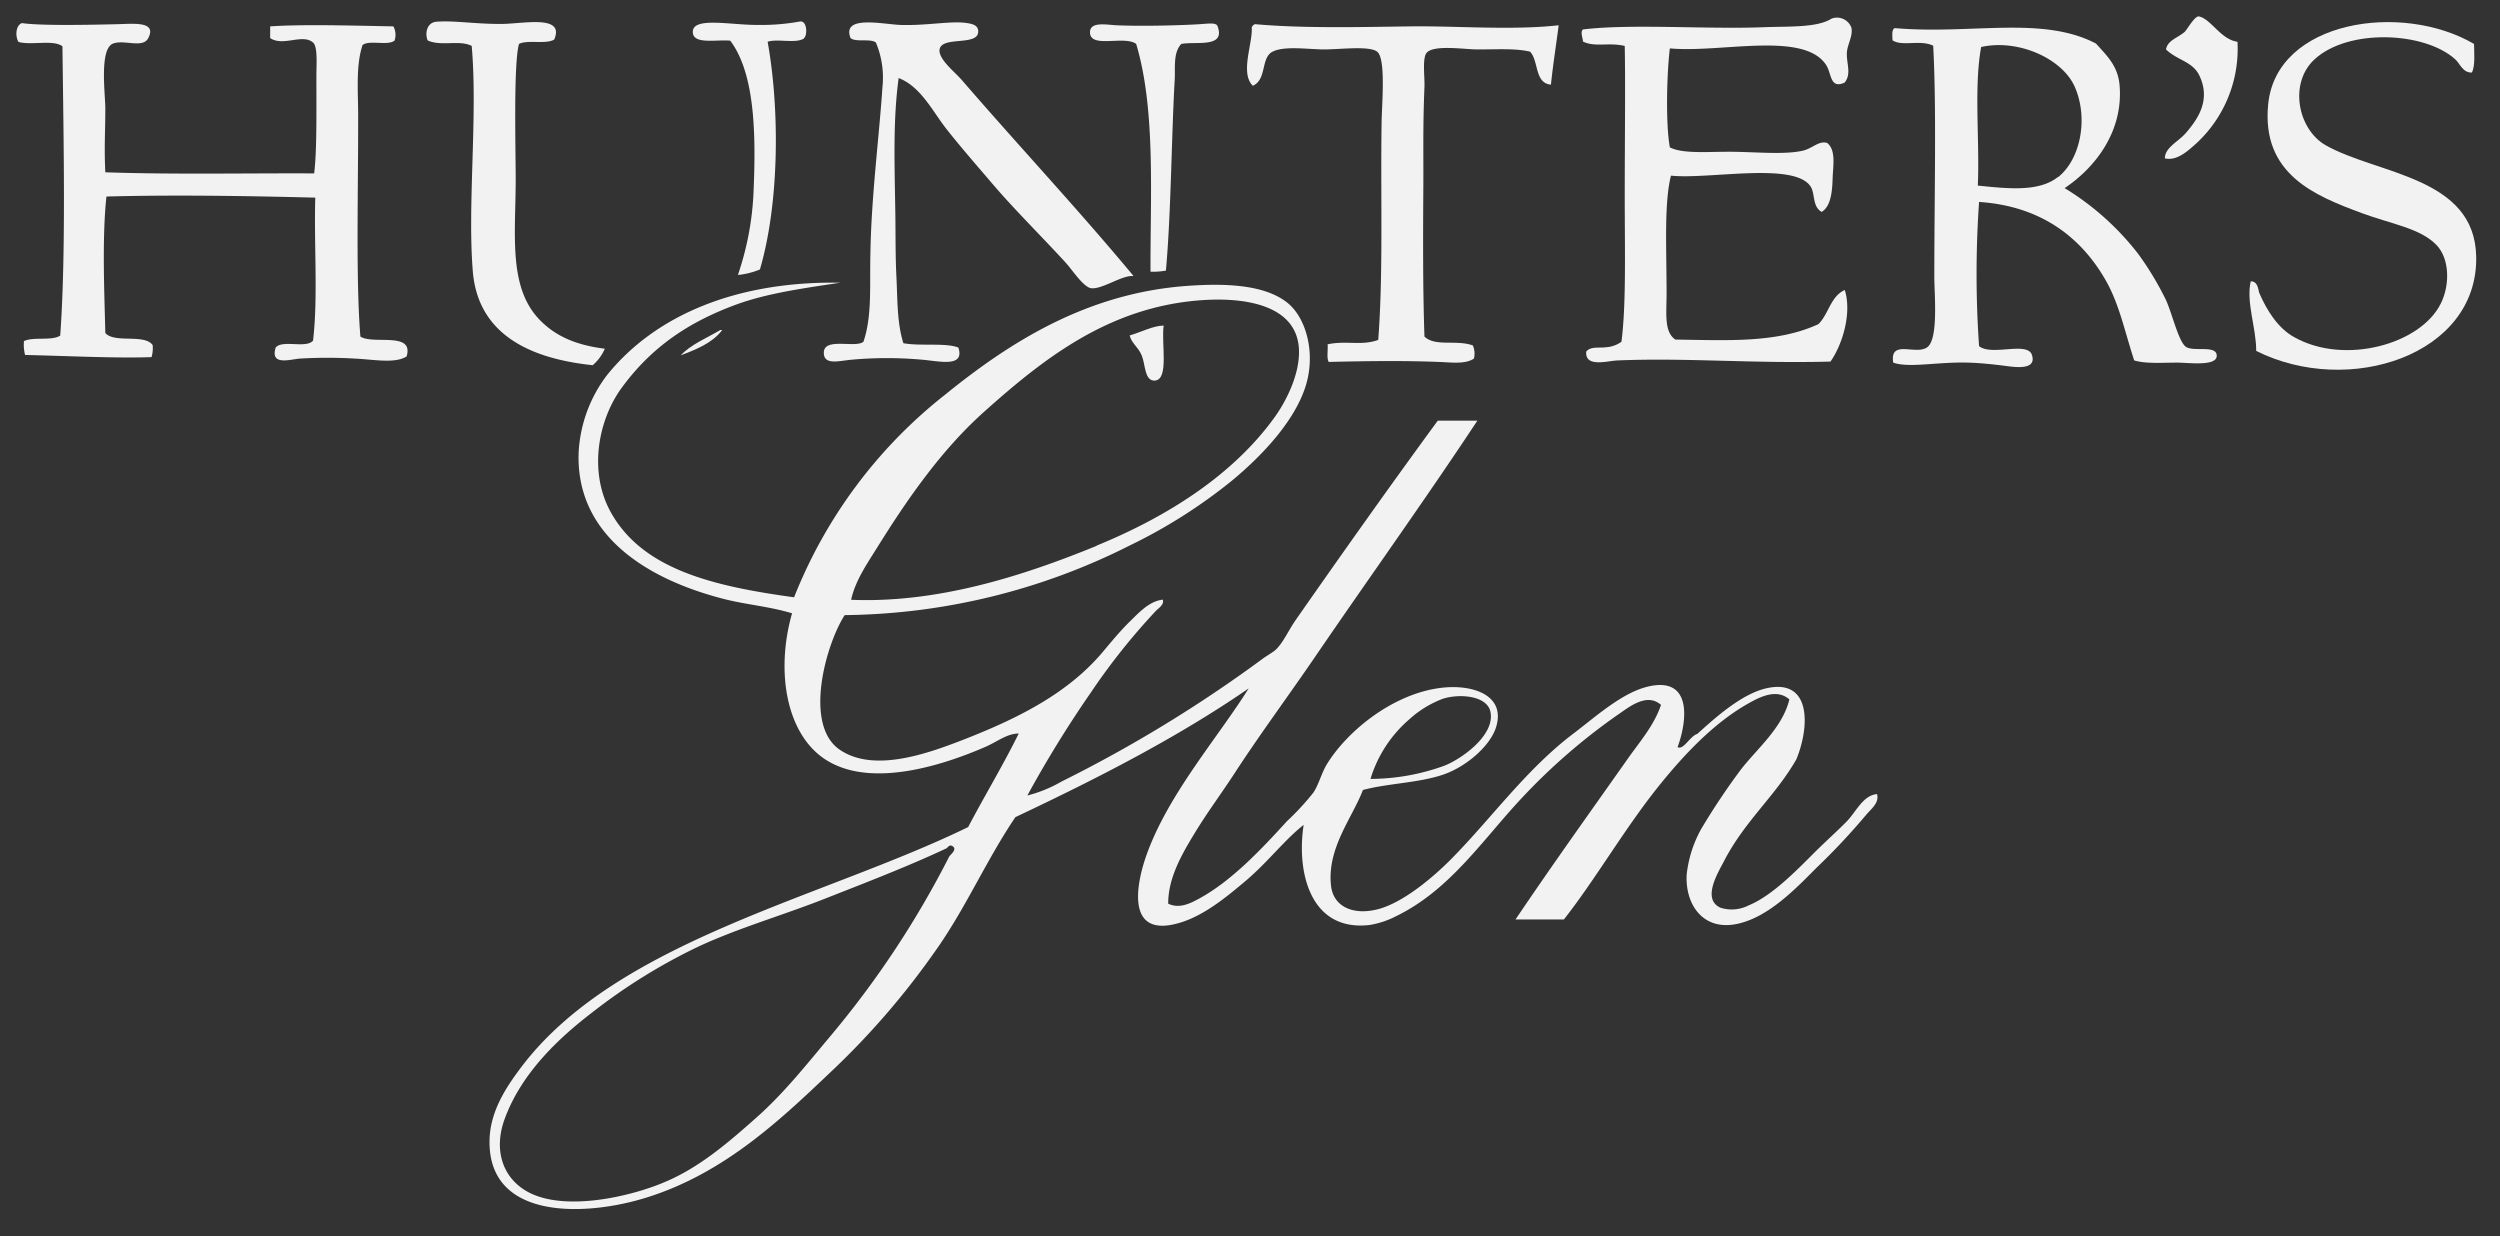 <svg id="Layer_1" data-name="Layer 1" xmlns="http://www.w3.org/2000/svg" viewBox="0 0 359.12 177.56"><rect x="0" y="0" width="359.12" height="177.56" fill="#333333" stroke="none"/><defs><style>.cls-1{fill:#f2f2f2;}</style></defs><path class="cls-1" d="M265,11.85c-2.15,1-1.86-1.27-2.69-2.53-3.21-4.9-15.21-1.68-22.44-2.37-.45,3.72-.61,10.89,0,14.22,1.82.93,5.19.63,8.53.63,3.6,0,7.92.47,10.59-.16,1.37-.32,2.33-1.49,3.48-1.1,1.28,1,.85,3.28.79,4.9s-.12,4.12-1.58,5c-1.37-.77-.92-2.59-1.58-3.63-2.29-3.61-14.7-1-20.07-1.58-1,4-.63,10.3-.63,16.91,0,2.94-.38,5.52,1.26,6.64,7.34.09,14.59.55,20.55-2.22,1.47-1.42,1.74-4,3.79-4.9,1.07,3.44-.43,8-2.06,10.28-11.3.3-20.73-.58-30.66-.16-1.39.06-4.62,1.05-4.42-1.27.59-.79,1.91-.49,2.85-.63a4.21,4.21,0,0,0,2.21-.79c.69-5.35.47-13.12.47-21,0-7.72.11-15.69,0-21.49-2.32-.55-4.25.22-6-.63,0-.48-.43-1.36,0-1.74,6.88-.84,18,0,25.92-.32C257,3.77,261,4,263.09,2.68a2.21,2.21,0,0,1,2.85,1.26c.28,1.19-.58,2.45-.64,3.64-.07,1.56.69,3-.31,4.27"/><path class="cls-1" d="M321.41,6a18.49,18.49,0,0,1-5.85,14.54c-1.14,1-2.76,2.63-4.58,2.21,0-1.56,1.91-2.38,3-3.63,1.73-2,3.69-4.79,1.9-8.38-1-1.93-3.14-2.09-4.74-3.64.25-1.34,1.63-1.61,2.68-2.52.36-.32,1.45-2.34,2.06-2.22,1.73.37,3.12,3.31,5.53,3.64"/><path class="cls-1" d="M79.61,5.68c-1.17.72-3.84,0-5.06.63-.8,2.89-.47,15.18-.47,19.44,0,7.92-1.12,15.53,3.48,20.23,2.22,2.27,5.11,3.59,9.32,4.11a6.41,6.41,0,0,1-1.74,2.37C76.06,51.51,68.67,48,67.92,39c-.79-9.47.72-22.4-.16-32.4-1.72-.91-4.38.1-6.32-.79-.41-.9-.2-2.57,1.26-2.69,2.55-.19,5.37.32,9.17.32C75,3.47,81.2,2,79.61,5.68"/><path class="cls-1" d="M115.49,5.52c-1.12.78-3.85,0-5.22.48,1.78,9.93,1.65,23.32-1.11,32.71a11.17,11.17,0,0,1-3.16.79,42.46,42.46,0,0,0,2.22-11.38c.37-8.12.38-17.36-3.32-22.28-2.05-.18-5.38.6-5.38-1.26,0-2.18,5.3-1,9.17-1a31.35,31.35,0,0,0,6.16-.48c1.15-.25,1.14,2.07.64,2.37"/><path class="cls-1" d="M162.74,39.66c-1.53-.16-4.44,1.94-6,1.74-1.11-.15-2.7-2.62-3.63-3.64-3.39-3.71-7.32-7.58-10.43-11.22-2.31-2.7-4.57-5.29-6.64-7.9s-3.72-6.17-6.95-7.43c-.82,6-.59,12.33-.48,19.28.05,2.92,0,6.17.16,9.33s.08,6.6,1,9.48c2.51.46,6.07-.1,7.9.63.95,2.91-2.78,1.94-5.21,1.74a56.07,56.07,0,0,0-10.12,0c-1.8.16-4,.84-4-1,0-2.27,4.56-.62,5.69-1.58,1.26-3.64.89-8.06,1-12.48.11-8.18,1.24-16.73,1.74-24.18a13,13,0,0,0-.95-6.32c-.8-.62-2.9,0-3.64-.64-1.3-3.34,4.55-2,7.12-1.89,3.57.13,7-.54,9.16-.32,1.23.13,2.06.34,2.06,1.27,0,2.13-5.12.62-5.54,2.52-.29,1.37,2.2,3.31,3.17,4.43,8.16,9.45,16.67,18.53,24.65,28.13"/><path class="cls-1" d="M3.12,3.31c2.59.42,10.3.25,13.91.16,2.24-.06,5.52-.41,4.27,2-.78,1.53-3.46.17-5.06.79-2,.77-1.11,7.29-1.11,9.33,0,3.34-.18,5.51,0,9.16,9.85.34,20.32.11,30,.16.39-3.19.32-8.36.32-14.06,0-1.57.21-4.15-.48-4.74-1.53-1.32-4.3.62-6.16-.64V3.79c4.87-.33,12.29-.1,17.7,0a2.56,2.56,0,0,1,.16,2.05c-1,.77-3.62-.14-4.59.63-1,3-.62,6.73-.63,10.43,0,11.56-.33,23.46.32,31.45,1.85,1.2,7.73-.78,6.64,2.85-1.68,1.06-4.65.44-7.43.31a67,67,0,0,0-7.9,0c-1.45.12-4.3,1.06-3.48-1.58.93-1.17,4.38.17,5.37-1,.73-6.22.12-13.79.32-20.54-9.71-.25-20.46-.42-30-.16-.63,5.86-.31,13.47-.16,19.6,1.31,1.53,5.61.08,6.8,1.74a4.64,4.64,0,0,1-.16,1.73c-5.22.18-12-.17-18.17-.31A6,6,0,0,1,3.44,49c1.34-.66,4,0,5.21-.79.83-11.51.49-27.52.32-41.56-1.32-1-4.53-.1-6.32-.63-.48-.8-.4-2.36.47-2.69"/><path class="cls-1" d="M174.91,3.79c1.15,3.15-3.1,2.12-5.22,2.52-1.2,1.29-.84,3.4-.95,5.22-.46,8.07-.52,19.24-1.26,27.34a10.21,10.21,0,0,1-2.21.16c-.05-10.77.78-23.23-2.06-32.72-1.68-1.25-6.51.67-6.63-1.58-.1-1.69,2.34-1.17,3.79-1.1,3.88.17,9.66,0,12-.16,1-.05,2.41-.3,2.53.32"/><path class="cls-1" d="M355.39,6.31c0,1,.21,3.22-.32,4.11-1.3.05-1.7-1.29-2.37-1.89-4.4-4-15.39-4.47-20.23,0-3.69,3.41-2.42,10,1.58,12.32,7.43,4.22,21.43,4.49,21.65,16C356,51,337.39,57.07,324.1,50.41c0-3.37-1.47-6.95-.79-10,1.1,0,1.05,1.27,1.26,1.74,1,2.29,2.59,5,5.06,6.32,7.19,4,18.12,1,21-4.9,1.32-2.67,1.25-6.42-.63-8.37-2.32-2.42-6.44-3-10.74-4.59-6.68-2.48-14.44-5.56-13.44-15.64C327,2.93,345,.23,355.39,6.31"/><path class="cls-1" d="M180.28,3.47c6.9.63,15.36.41,22.28.32,6.41-.09,14.7.59,21.34-.16-.29,2.32-.82,5.68-1.11,8.53-2.37-.2-1.74-3.42-3-4.74-2.08-.49-4.56-.32-7.58-.32-1.82,0-6.24-.71-7.27.48-.66.76-.26,3.53-.32,4.9-.24,5.84-.13,9.34-.16,14.22-.05,7.74-.07,15,.16,21.65,1.56,1.49,4.55.41,6.95,1.27a3,3,0,0,1,.16,1.89c-1.27.85-3.28.54-5.06.48-5.22-.2-10.17-.13-15.8,0-.33-.57-.08-1.71-.16-2.53,2.71-.58,4.81.25,7.27-.63.73-9.49.33-20.64.48-30.82,0-2.75.69-9.57-.64-10.59-1.13-.87-5.3-.32-7.58-.32s-5.7-.55-7.43.32-.8,4-2.84,4.9c-1.87-1.81,0-6.08-.16-8.38a.81.81,0,0,1,.47-.47"/><path class="cls-1" d="M295.65,25.44c3.26-2.6,4.36-8.54,2.37-13-1.78-4-8.06-6.88-13.43-5.69-1.06,5.74-.2,13.39-.48,19.91,4.71.49,8.86.88,11.54-1.26M301,6.16c1.61,1.82,3.25,3.25,3.48,6.16.54,6.88-3.84,12-7.9,14.7a39,39,0,0,1,10.59,9.48A44,44,0,0,1,311,42.82c.94,1.82,1.9,6.24,3,7s4.41-.31,4.43,1.27-4,1-5.69,1c-2.21,0-4.53.19-6.17-.32-1.4-4.31-2.15-8.12-4.11-11.54-3.44-6-9.12-10.62-18.17-11.22a149.05,149.05,0,0,0,0,20.71c1.78,1.47,6.94-.72,7.59,1.26.74,2.26-2.47,1.75-3.8,1.58-2-.26-3.85-.43-5.37-.47-4.38-.13-8.46.81-10.75,0-.54-3.42,3.28-1,4.9-2.22s1-7.62,1-10.11c0-11.55.33-24.18-.16-33.19-1.84-.92-4.51.16-5.85-.79,0-.64-.15-1.52.32-1.74,11,.95,21.19-1.83,28.92,2.22"/><path class="cls-1" d="M136,121.84c-5.47,2.58-11.52,4.9-17.54,7.27s-12.25,4.15-18,6.8a82.19,82.19,0,0,0-15.33,9.48C80,149.31,74.85,154.3,72.5,160.72c-1.53,4.16-.48,8,2.69,10.11,5.21,3.49,15.38,1.07,20.23-1,5.07-2.11,9.27-5.77,13.27-9.32s7.25-7.7,10.75-11.86a136,136,0,0,0,16.91-25.6c.12-.24,1.38-1.15.31-1.58-.32-.09-.51.26-.63.32M207.46,110c2.36-.91,7.34-4.33,6.64-7.75-.46-2.26-4.26-2.66-6.79-1.89a15,15,0,0,0-4.9,3,18.29,18.29,0,0,0-5.54,8.53A31.3,31.3,0,0,0,207.46,110M157.52,78.38c10.56-4.32,19.79-10.38,25.61-18.49,1.58-2.21,3.54-6,3.47-9.48-.13-6.55-7.62-7.78-14.22-7.27-13.17,1-22.53,8.43-31,16-6.11,5.45-11,12.49-15.33,19.44-1.51,2.42-3.19,4.83-3.79,7.58,12.41.5,24.6-3.39,35.24-7.74M120.7,40.61c-5.13.78-10.46,1.49-15,3.16-7,2.58-12.25,6.24-16.44,12-3.33,4.59-4.72,11.94-1.58,17.7,4.55,8.35,14.81,10.74,26.39,12.33a69.58,69.58,0,0,1,21.66-29.08c9.29-7.53,20.33-14.6,34.76-15.65,5.54-.4,11.1-.19,14.38,2.37,2.75,2.15,4.17,7.27,2.69,12-1.61,5.15-6.4,10.13-10.59,13.6a75.41,75.41,0,0,1-14.69,9.32,92.8,92.8,0,0,1-40.94,10c-2.67,4.12-5.93,15.64-.79,19.28,5,3.51,13,.51,18.34-1.58,7.78-3.07,14.71-6.65,19.59-12.49,1.19-1.42,2.5-3,3.8-4.27s2.8-2.94,4.74-3.16c.28.67-.61,1.24-.95,1.58a93.35,93.35,0,0,0-9.33,11.7,163.17,163.17,0,0,0-9.16,14.85,19.14,19.14,0,0,0,4.9-2,194.57,194.57,0,0,0,28.76-17.54c.67-.51,1.59-1,2.05-1.43,1.05-1,1.85-2.84,2.85-4.26,6.62-9.49,13.57-19.3,20.39-28.61h5.69c-7.6,11.49-15.54,22.55-23.24,33.82-3.82,5.6-7.93,11.13-11.69,16.91-1.8,2.77-3.89,5.57-5.69,8.54s-3.8,6.37-3.79,10.11c1.57.77,3.18-.05,4.26-.63,4.73-2.51,9.09-7.14,12.8-11.22a37.61,37.61,0,0,0,3.8-4.11c.79-1.21,1.12-2.68,1.89-4,2.95-4.86,9.62-10.28,16.6-11.06,4.44-.5,9.19,1.09,7.74,5.69-.86,2.73-4.34,5.69-7.58,6.79-3.55,1.21-7.92,1.24-11.54,2.21-1.51,4-5.18,8.34-4.58,13.75.32,3,3.2,4.37,6.95,3.32,3.48-1,7.62-4.41,10.43-7.27,5.75-5.84,10.64-12.74,17.38-17.86,3.24-2.45,7-5.89,10.75-6.79,6.37-1.52,5.69,4.86,4.27,8.69.85.48,1.76-1.56,2.84-1.9,2.22-2,6.07-5.55,9.64-6.48,6.76-1.74,6.55,5.34,4.59,10.12-3,5.28-7.4,8.81-10.43,14.7-.9,1.72-3.15,5.42-.48,6.63a5.32,5.32,0,0,0,4-.31c3.35-1.38,6.61-4.72,9.64-7.75,1.45-1.44,3-2.82,4.43-4.26s2.38-3.82,4.42-4c.36,1.29-.91,2.18-1.58,3a94.63,94.63,0,0,1-7.11,7.58c-2.93,2.95-6.89,7.11-11.38,8.06-4.93,1.06-7.52-2.8-7.27-7.11a17.42,17.42,0,0,1,2.06-6.48,98.43,98.43,0,0,1,5.69-8.53c2.3-3,6-6,7-10.12-1.88-1.66-4.43-.25-6,.64-5,2.84-9.33,7.53-12.8,11.85-4.91,6.13-9,13.27-13.59,19.12h-6.95c5.23-7.76,10.53-15.15,16-22.91,1.74-2.5,3.89-4.9,4.9-7.91-2-1.78-4.53.26-6,1.27a86.88,86.88,0,0,0-14.06,12.17c-5.61,6-10.26,13.15-18,16.91a12.62,12.62,0,0,1-3.79,1.26c-8.47,1-10.55-7.49-9.48-14.38-2.74,2.14-5.29,5.52-8.54,8.22-3,2.52-6.62,5.48-10.59,6.16-6.43,1.1-4.8-6.43-3.31-10.43,3.19-8.61,10.11-16.48,14.54-23.55-10.27,7.08-21.74,12.93-33.51,18.49-4.22,6.24-7.19,13.19-11.54,19.28a112.34,112.34,0,0,1-14.22,16.6c-7.46,7.08-15.74,15.22-27.34,18.8-8.68,2.69-22.5,3.22-22.44-8.06,0-4.37,2.52-8,4.58-10.74,13.73-18.13,43.17-24.22,64.17-34.45,2.38-4.52,5-8.85,7.27-13.44-1.69,0-3.11,1.19-4.75,1.9-5.84,2.54-16.17,6-22.75,2-5.88-3.56-7.47-12.75-5.06-21.17-3.3-1-6.62-1.24-9.8-2.06-10.94-2.8-21.27-9.09-20.86-21A20,20,0,0,1,87.2,53.88c7-8.69,18.75-13.52,33.5-13.27"/><path class="cls-1" d="M162.27,48.19c1.55-.45,3.41-1.42,4.89-1.42-.37,2.53.81,7.75-1.26,7.9-1.51.11-1.36-2.37-1.9-3.63s-1.42-1.67-1.73-2.85"/><path class="cls-1" d="M103.48,47.4c.28,0,.32.15.15.16-1.39,1.72-3.58,2.63-5.84,3.48,1.5-1.6,3.74-2.47,5.69-3.64"/></svg>